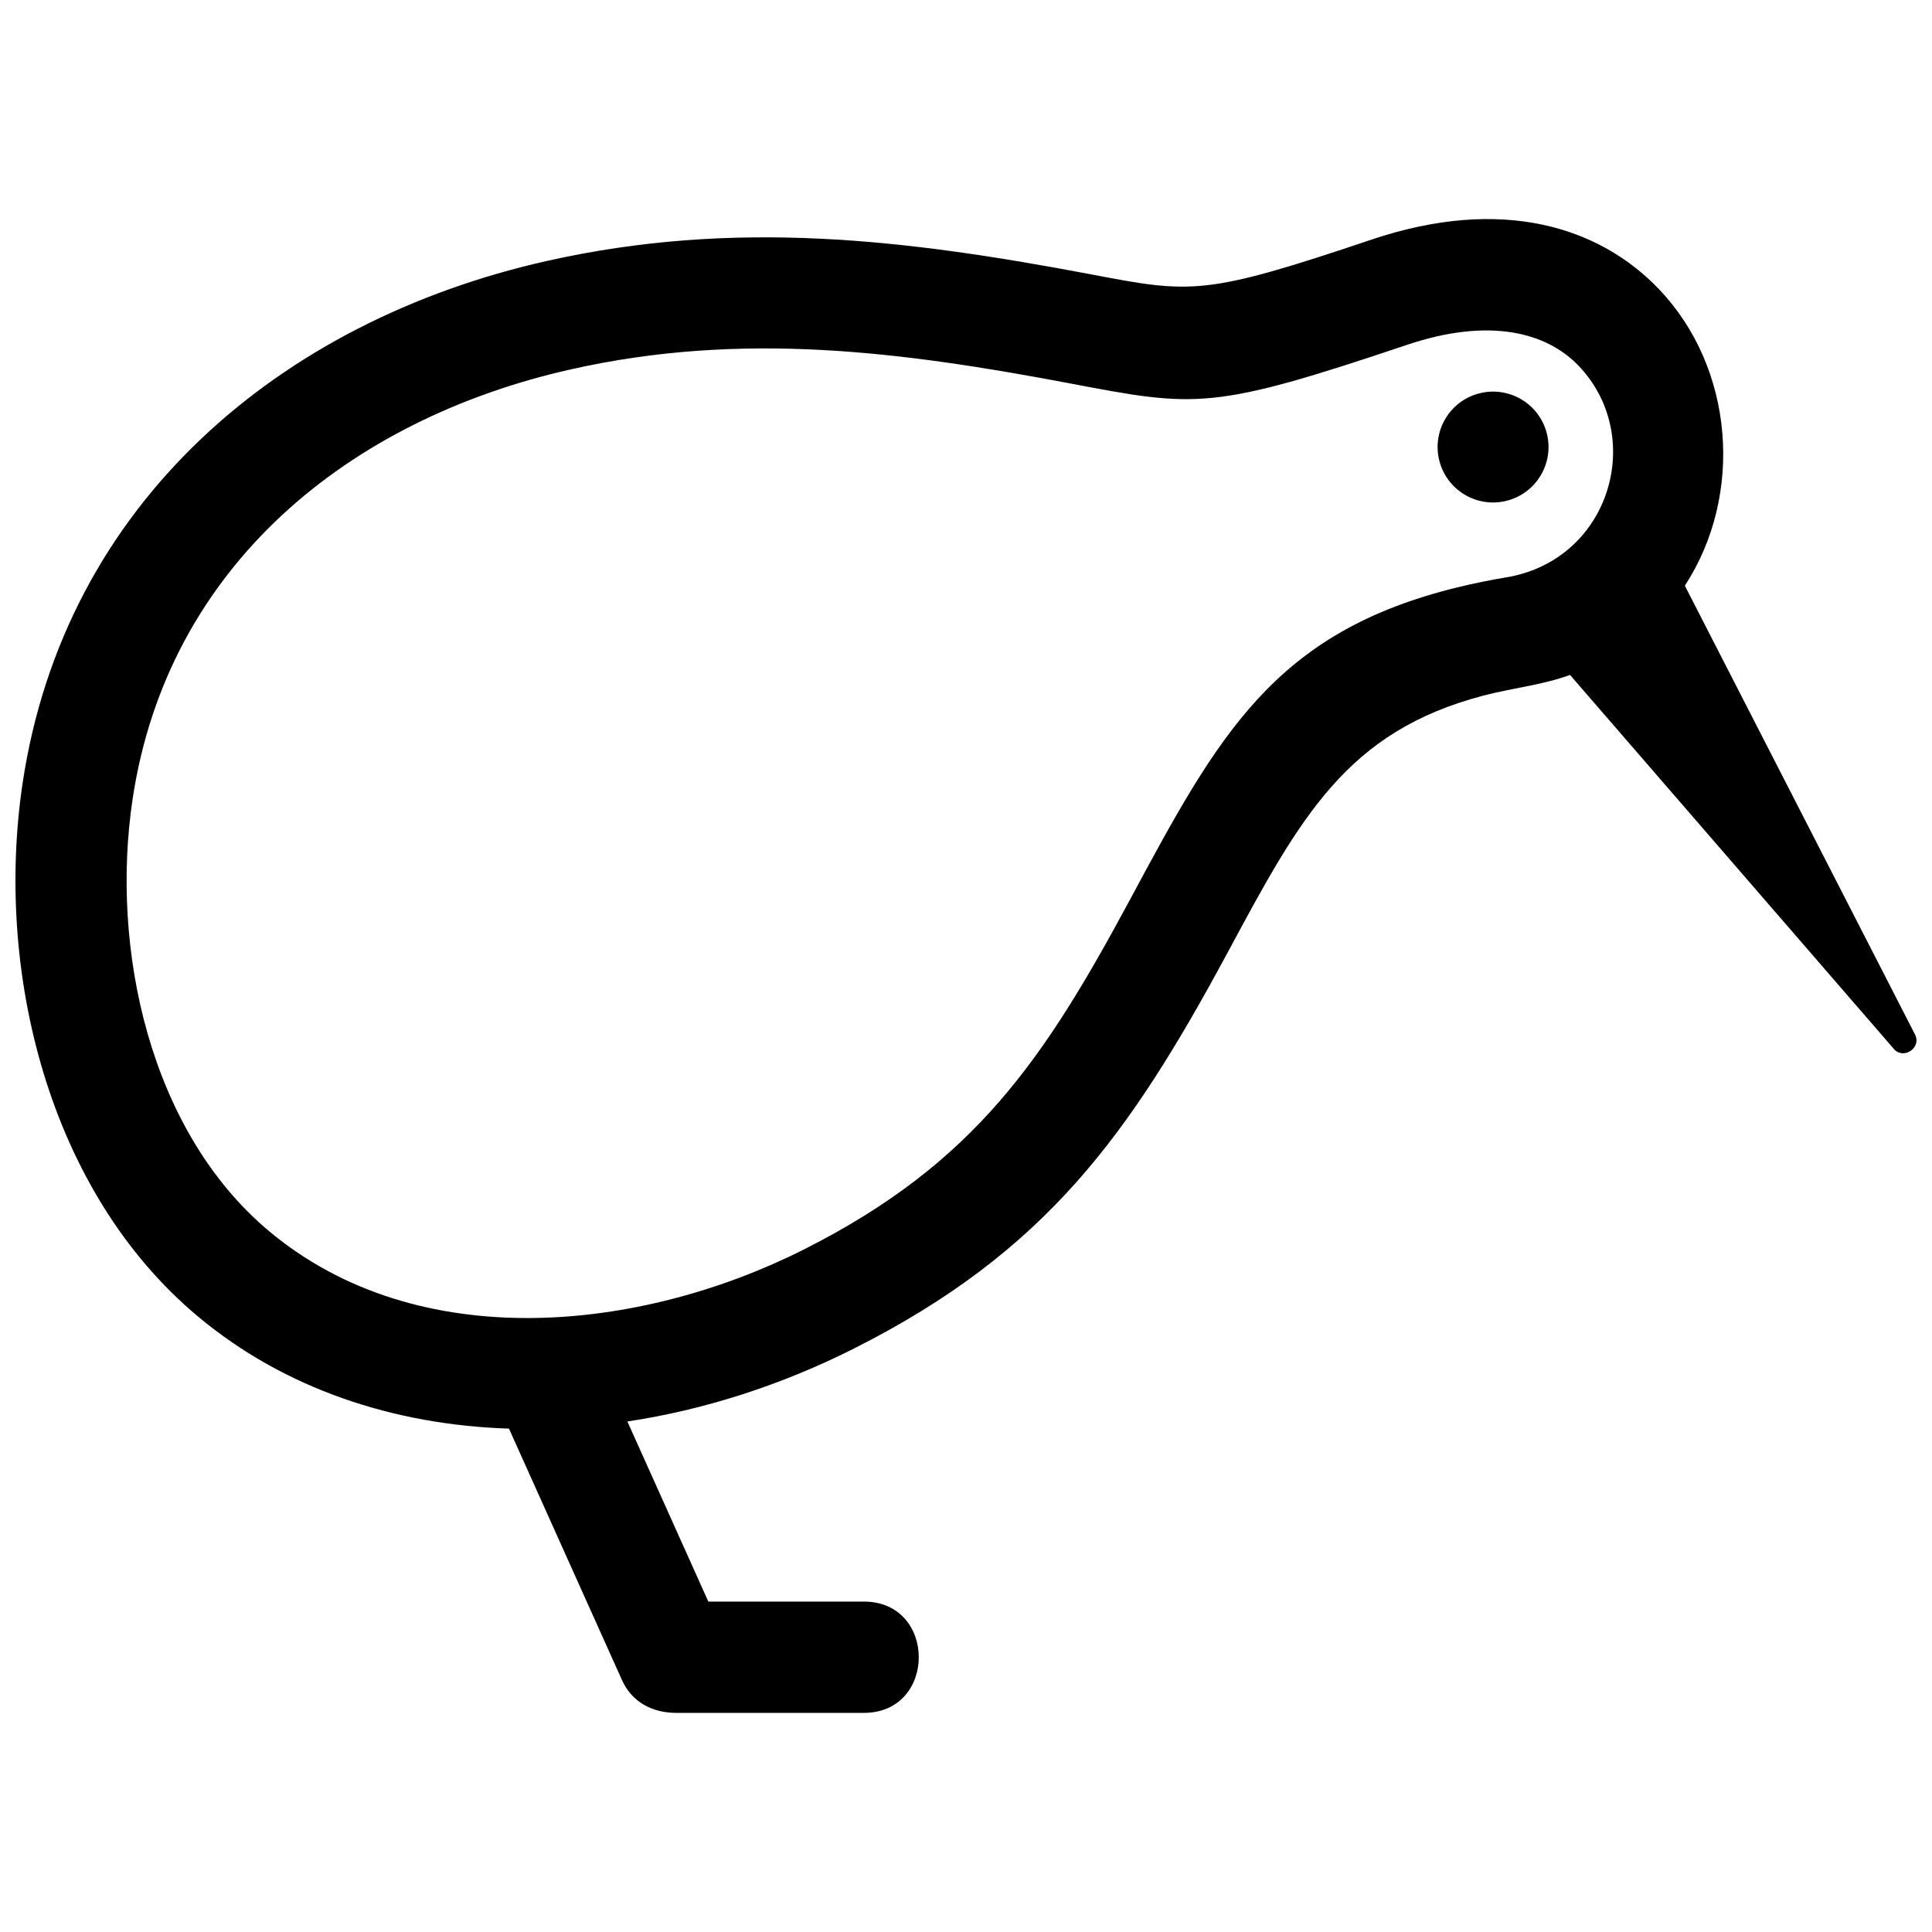 <?xml version="1.0" encoding="UTF-8"?>
<!-- Uploaded to: SVG Repo, www.svgrepo.com, Generator: SVG Repo Mixer Tools -->
<svg width="800px" height="800px" version="1.1" viewBox="144 144 512 512" xmlns="http://www.w3.org/2000/svg">
 <defs>
  <clipPath id="a">
   <path d="m148.09 202h503.81v396h-503.81z"/>
  </clipPath>
 </defs>
 <g clip-path="url(#a)">
  <path d="m530.25 299.65c-48.699 11.91-63.41 39.246-86.898 82.969-22.488 41.707-40.758 69.527-86.23 92.461-43.309 21.867-102.24 28.293-141.81-4.805-31.68-26.516-42.09-74.91-36.184-114.43 9.25-61.859 57.355-100.74 116.15-113.96 45.453-10.227 87.652-4.727 132.53 3.769 33.312 6.328 37.422 7.106 89.043-10.258 21.887-7.367 37.059-3.316 45.535 5.582 17.664 18.52 8.555 50.664-18.258 55.863-4.918 0.805-9.543 1.75-13.875 2.809m-4.949-34.125c1.684 7.93 9.492 13.008 17.434 11.316 7.93-1.691 13-9.5 11.316-17.422-1.691-7.941-9.5-13-17.434-11.316-7.941 1.691-13.008 9.488-11.316 17.422zm-154.93 235.82c50.836-25.652 72.859-56.516 98.898-104.79 19.355-36.031 31.547-58.703 67.895-68.227 7.93-2.066 15.113-2.68 22.914-5.453l85.797 99.09c2.559 2.984 7.426-0.293 5.621-3.809l-61-118.94c15.707-24.07 13.059-57.676-6.812-78.535-15.75-16.523-41.555-24.836-76.188-13.191-44.336 14.922-47.629 14.297-74.293 9.23-49.223-9.309-94.504-14.762-144.4-3.535-70.812 15.953-127.74 64.34-138.82 138.39-7.426 49.727 6.801 108.11 46.43 141.27 22.914 19.176 51.82 28.758 82.465 29.754l29.918 66.574c2.68 5.996 8.16 8.758 14.41 8.758h49.734c19.387 0 19.387-29.492 0-29.492h-41.23l-21.453-47.73c20.332-3.059 40.785-9.617 60.113-19.363z" fill-rule="evenodd"/>
 </g>
</svg>